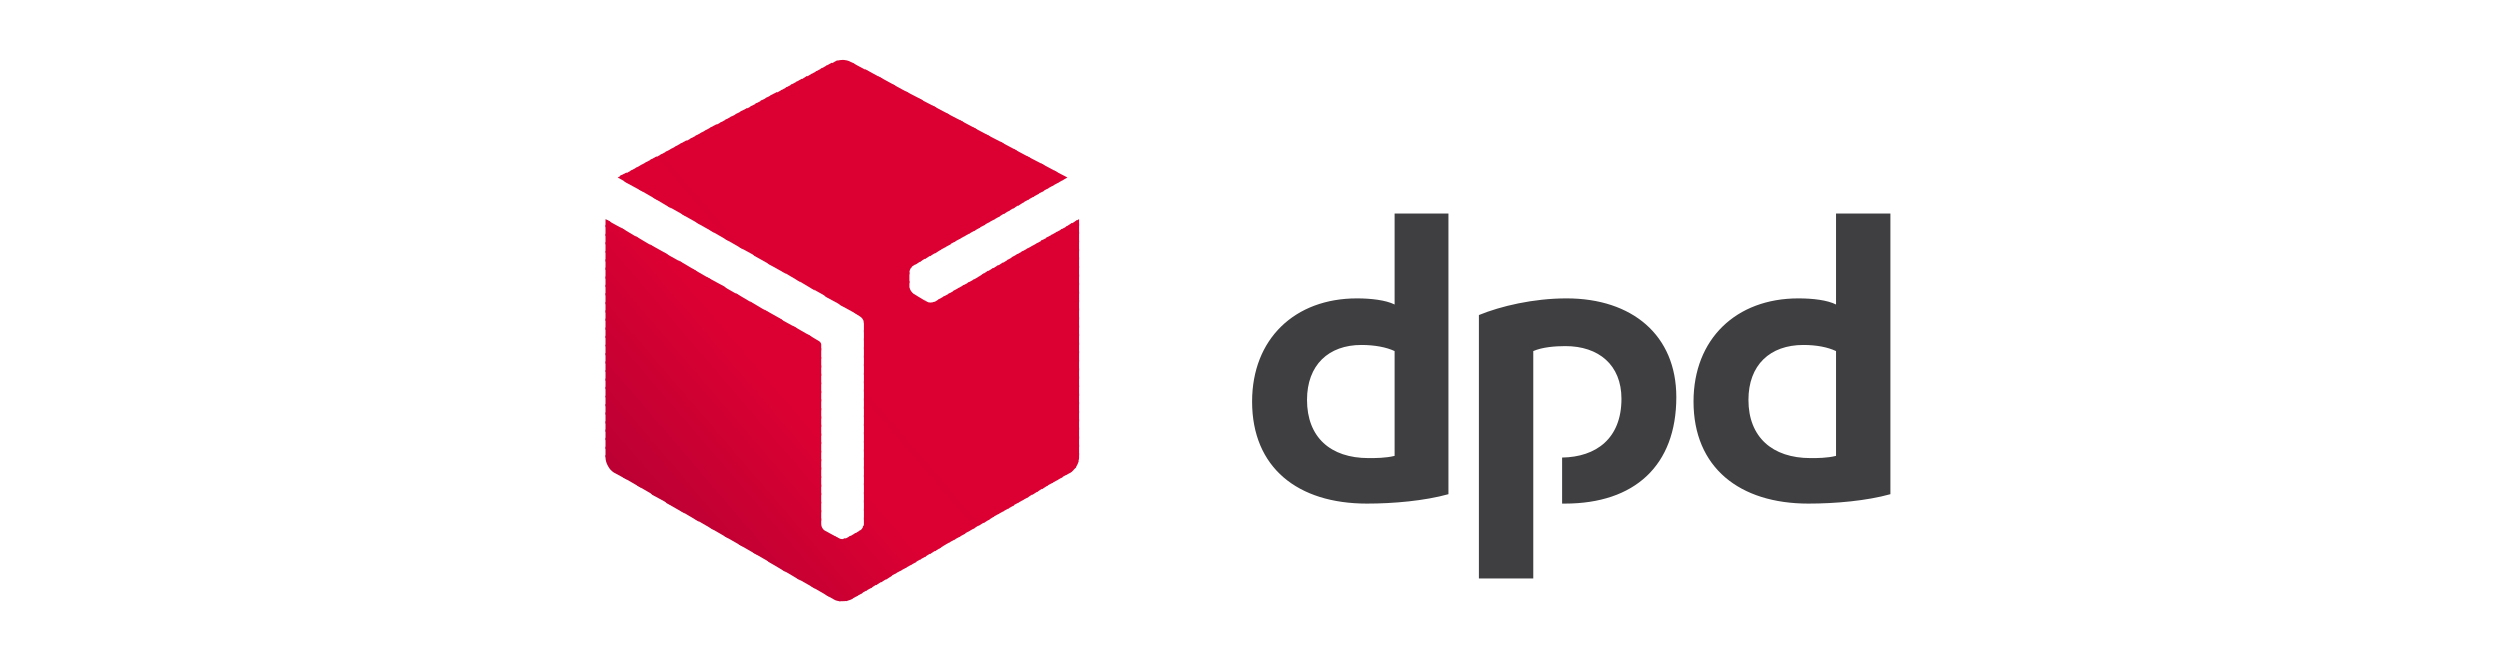 <svg xmlns="http://www.w3.org/2000/svg" viewBox="0 0 417 111" width="417" height="111">
	<style>
		tspan { white-space:pre }
		.shp0 { fill: #3f3f42 } 
		.shp1 { fill: #dc0032 } 
		.shp2 { fill: #db0032 } 
		.shp3 { fill: #da0032 } 
		.shp4 { fill: #d90032 } 
		.shp5 { fill: #d80032 } 
		.shp6 { fill: #d70032 } 
		.shp7 { fill: #d60032 } 
		.shp8 { fill: #d50032 } 
		.shp9 { fill: #d40032 } 
		.shp10 { fill: #d30032 } 
		.shp11 { fill: #d20032 } 
		.shp12 { fill: #d10032 } 
		.shp13 { fill: #d00032 } 
		.shp14 { fill: #cf0032 } 
		.shp15 { fill: #ce0032 } 
		.shp16 { fill: #cd0032 } 
		.shp17 { fill: #cc0032 } 
		.shp18 { fill: #cb0032 } 
		.shp19 { fill: #ca0032 } 
		.shp20 { fill: #c90032 } 
		.shp21 { fill: #c80033 } 
		.shp22 { fill: #c70033 } 
		.shp23 { fill: #c60033 } 
		.shp24 { fill: #c50033 } 
		.shp25 { fill: #c40033 } 
		.shp26 { fill: #c30033 } 
		.shp27 { fill: #c20033 } 
		.shp28 { fill: #c10033 } 
		.shp29 { fill: #c00033 } 
		.shp30 { fill: #bf0033 } 
		.shp31 { fill: #be0033 } 
		.shp32 { fill: #bd0033 } 
		.shp33 { fill: #bc0033 } 
		.shp34 { fill: #bb0033 } 
	</style>
	<g id="DPD">
		<path id="path7" fill-rule="evenodd" class="shp0" d="M241.6 82.43C237.62 83.54 232.44 84 228 84C216.44 84 208.85 77.99 208.85 66.98C208.85 56.53 215.97 49.77 226.33 49.77C228.65 49.77 231.14 50.05 232.62 50.79L232.62 35.62L241.6 35.62L241.6 82.43ZM232.62 58.56C231.24 57.91 229.29 57.54 227.07 57.54C221.62 57.54 218.01 60.87 218.01 66.7C218.01 72.9 221.89 76.41 228.28 76.41C229.39 76.41 231.14 76.41 232.62 76.04L232.62 58.56ZM315.32 82.43C311.34 83.54 306.16 84 301.63 84C290.16 84 282.48 77.99 282.48 66.98C282.48 56.53 289.6 49.77 299.96 49.77C302.37 49.77 304.77 50.05 306.25 50.79L306.25 35.62L315.32 35.62L315.32 82.43ZM306.25 58.56C304.87 57.91 303.02 57.54 300.8 57.54C295.25 57.54 291.64 60.87 291.64 66.7C291.64 72.9 295.62 76.41 302 76.41C303.11 76.41 304.77 76.41 306.25 76.04L306.25 58.56ZM255.75 96.49L246.68 96.49L246.68 52.55C250.29 51.07 255.75 49.77 261.3 49.77C272.21 49.77 279.61 55.88 279.61 66.24C279.61 77.62 272.68 84 261.02 84L260.56 84L260.56 76.32C266.2 76.23 270.46 73.18 270.46 66.52C270.46 60.87 266.66 57.73 261.11 57.73C259.36 57.73 257.23 57.91 255.75 58.56L255.75 96.49Z" />
		<path id="path9" fill-rule="evenodd" class="shp1" d="M177.96 29.61L178.05 29.61L178.05 29.61L177.96 29.61Z" />
		<path id="path11" fill-rule="evenodd" class="shp1" d="M175.74 28.41L177.22 30.07L178.05 29.61L175.74 28.41L175.74 28.41Z" />
		<path id="path13" fill-rule="evenodd" class="shp1" d="M173.52 27.2L176.39 30.53L177.4 29.98L176.29 28.68L173.52 27.2L173.52 27.2Z" />
		<path id="path15" fill-rule="evenodd" class="shp1" d="M171.21 26L175.55 31L176.57 30.44L174.07 27.48L171.21 26L171.21 26Z" />
		<path id="path17" fill-rule="evenodd" class="shp1" d="M171.76 26.28L175.74 30.9L174.72 31.46L168.99 24.8L171.76 26.28ZM179.99 37.66L179.35 36.92L179.99 36.55L179.99 37.66Z" />
		<path id="path19" fill-rule="evenodd" class="shp1" d="M166.77 23.6L169.54 25.08L174.91 31.37L173.89 31.92L166.77 23.6ZM179.62 36.73L179.62 36.73L179.62 36.73L179.62 36.73ZM179.62 36.73L179.99 37.29L179.99 39.04L178.61 37.38L179.62 36.73Z" />
		<path id="path21" fill-rule="evenodd" class="shp1" d="M164.45 22.39L167.32 23.87L174.17 31.83L173.06 32.38L164.45 22.39ZM179.99 38.67L179.99 40.43L177.77 37.84L178.79 37.19L179.99 38.67Z" />
		<path id="path23" fill-rule="evenodd" class="shp1" d="M162.23 21.19L165.01 22.67L173.33 32.29L172.32 32.85L162.23 21.19ZM179.99 40.15L179.99 41.91L176.94 38.3L177.96 37.75L179.99 40.15Z" />
		<path id="path25" fill-rule="evenodd" class="shp1" d="M160.01 19.99L162.79 21.47L172.5 32.75L171.48 33.31L160.01 19.99ZM179.99 41.54L179.99 43.3L176.11 38.77L177.13 38.21L179.99 41.54Z" />
		<path id="path27" fill-rule="evenodd" class="shp1" d="M157.7 18.79L160.57 20.27L171.67 33.22L170.65 33.77L157.7 18.79ZM176.29 38.67L179.99 42.93L179.99 44.69L175.28 39.23L176.29 38.67Z" />
		<path id="path29" fill-rule="evenodd" class="shp1" d="M155.48 17.58L158.26 19.06L170.84 33.68L169.82 34.33L155.48 17.58ZM179.99 44.41L179.99 46.17L174.44 39.69L175.46 39.14L179.99 44.41Z" />
		<path id="path31" fill-rule="evenodd" class="shp1" d="M156.04 17.86L170 34.14L168.99 34.79L153.17 16.38L156.04 17.86ZM174.72 39.6L179.99 45.8L179.99 47.55L173.61 40.15L174.72 39.6Z" />
		<path id="path33" fill-rule="evenodd" class="shp1" d="M153.82 16.66L169.26 34.6L168.15 35.25L150.95 15.18L153.82 16.66ZM173.89 40.06L179.99 47.18L179.99 49.03L172.87 40.62L173.89 40.06Z" />
		<path id="path35" fill-rule="evenodd" class="shp1" d="M148.73 13.98L151.5 15.46L168.43 35.07L167.41 35.71L148.73 13.98ZM173.06 40.52L179.99 48.66L179.99 50.42L172.04 41.08L173.06 40.52Z" />
		<path id="path37" fill-rule="evenodd" class="shp1" d="M149.28 14.25L167.6 35.53L166.58 36.18L146.42 12.68L149.28 14.25ZM172.22 40.99L179.99 50.05L179.99 51.81L171.21 41.54L172.22 40.99Z" />
		<path id="path39" fill-rule="evenodd" class="shp1" d="M147.06 13.05L166.77 36.08L165.75 36.64L144.2 11.48L147.06 13.05ZM171.39 41.45L179.99 51.44L179.99 53.29L170.37 42L171.39 41.45Z" />
		<path id="path41" fill-rule="evenodd" class="shp1" d="M141.98 10.37L144.75 11.85L165.93 36.55L164.92 37.1L141.98 10.37ZM170.56 41.91L179.99 52.92L179.99 54.68L169.54 42.47L170.56 41.91Z" />
		<path id="path43" fill-rule="evenodd" class="shp1" d="M141.98 10.37L142.53 10.65L165.1 37.01L164.08 37.56L140.5 10C141.05 10 141.51 10.09 141.98 10.37ZM169.73 42.37L179.99 54.31L179.99 56.06L168.71 42.93L169.73 42.37Z" />
		<path id="path45" fill-rule="evenodd" class="shp1" d="M140.77 10L164.36 37.47L163.25 38.03L139.39 10.18C139.76 10.09 140.13 10 140.5 10C140.59 10 140.68 10 140.77 10ZM168.99 42.84L179.99 55.69L179.99 57.54L167.97 43.39L168.99 42.84Z" />
		<path id="path47" fill-rule="evenodd" class="shp1" d="M139.66 10.09L163.53 37.93L162.51 38.49L138.55 10.65L139.11 10.37C139.2 10.28 139.48 10.18 139.66 10.09ZM168.15 43.3L179.99 57.17L179.99 58.93L167.14 43.95L168.15 43.3Z" />
		<path id="path49" fill-rule="evenodd" class="shp1" d="M138.74 10.46L162.7 38.4L161.68 38.95L137.72 11.02L138.74 10.46ZM167.32 43.76L179.99 58.56L179.99 60.32L166.3 44.41L167.32 43.76Z" />
		<path id="path51" fill-rule="evenodd" class="shp1" d="M137.91 10.92L161.86 38.86L160.85 39.41L136.89 11.48L137.91 10.92ZM179.99 60.04L179.99 61.8L165.47 44.87L166.49 44.22L179.99 60.04Z" />
		<path id="path53" fill-rule="evenodd" class="shp1" d="M137.07 11.39L161.03 39.32L160.01 39.88L136.06 11.94L137.07 11.39ZM179.99 61.43L179.99 63.19L164.64 45.33L165.66 44.69L179.99 61.43Z" />
		<path id="path55" fill-rule="evenodd" class="shp1" d="M136.24 11.85L160.2 39.78L159.18 40.34L135.22 12.4L136.24 11.85ZM164.82 45.15L179.99 62.82L179.99 64.57L163.81 45.8L164.82 45.15Z" />
		<path id="path57" fill-rule="evenodd" class="shp1" d="M135.41 12.31L159.37 40.25L158.35 40.8L134.39 12.87L135.41 12.31ZM164.08 45.61L179.99 64.3L179.99 66.05L163.07 46.26L164.08 45.61Z" />
		<path id="path59" fill-rule="evenodd" class="shp1" d="M134.58 12.68L158.63 40.71L157.61 41.26L133.56 13.33L134.58 12.68ZM163.25 46.17L179.99 65.68L179.99 67.44L162.23 46.72L163.25 46.17Z" />
		<path id="path61" fill-rule="evenodd" class="shp1" d="M133.74 13.14L157.79 41.17L156.78 41.73L132.73 13.7L133.74 13.14ZM179.99 67.07L179.99 68.92L161.4 47.18L162.42 46.63L179.99 67.07Z" />
		<path id="path63" fill-rule="evenodd" class="shp1" d="M156.96 41.63L155.94 42.28L131.89 14.16L132.91 13.61L156.96 41.63ZM179.99 68.55L179.99 70.31L160.57 47.65L161.59 47.09L179.99 68.55Z" />
		<path id="path65" fill-rule="evenodd" class="shp1" d="M156.13 42.1L155.11 42.74L131.06 14.62L132.08 14.07L156.13 42.1ZM179.99 69.94L179.99 71.7L159.74 48.11L160.75 47.55L179.99 69.94Z" />
		<path id="path67" fill-rule="evenodd" class="shp1" d="M131.25 14.53L155.3 42.56L154.28 43.21L130.23 15.09L131.25 14.53ZM159.92 48.02L179.99 71.33L179.99 73.18L158.9 48.57L159.92 48.02Z" />
		<path id="path69" fill-rule="evenodd" class="shp1" d="M154.46 43.02L153.45 43.67L129.4 15.55L130.41 14.99L154.46 43.02ZM159.18 48.48L179.99 72.81L179.99 74.56L158.16 49.03L159.18 48.48Z" />
		<path id="path71" fill-rule="evenodd" class="shp1" d="M129.58 15.36L153.72 43.48L152.71 44.13L128.47 15.92L129.58 15.36ZM158.35 48.94L179.99 74.19L179.99 75.95L157.33 49.5L158.35 48.94Z" />
		<path id="path73" fill-rule="evenodd" class="shp1" d="M128.75 15.83L152.89 43.95L152.34 44.32C152.15 44.41 152.06 44.5 151.97 44.69L127.64 16.38L128.75 15.83L128.75 15.83ZM157.52 49.4L157.52 49.4L157.52 49.4L157.52 49.4ZM157.52 49.4L179.99 75.58L179.99 76.32C179.99 76.6 179.9 76.88 179.81 77.15L156.5 49.96L157.52 49.4Z" />
		<path id="path75" fill-rule="evenodd" class="shp1" d="M152.06 44.5C151.87 44.78 151.69 45.15 151.69 45.43L151.69 45.8L126.81 16.84L127.92 16.29L152.06 44.5ZM156.68 49.87L179.9 76.97C179.81 77.34 179.62 77.71 179.35 78.08L155.67 50.42C155.76 50.42 155.85 50.33 155.94 50.33L156.68 49.87Z" />
		<path id="path77" fill-rule="evenodd" class="shp1" d="M127.08 16.75L151.69 45.43L151.69 47.28L125.97 17.31L127.08 16.75ZM154.56 50.33C154.93 50.51 155.48 50.51 155.85 50.33L179.53 77.89C179.25 78.17 178.98 78.54 178.7 78.73L154.09 49.96L154.56 50.33Z" />
		<path id="path79" fill-rule="evenodd" class="shp1" d="M126.25 17.21L125.14 17.77L177.87 79.19L178.61 78.82C178.7 78.73 178.79 78.63 178.88 78.54L154.65 50.33L154.56 50.33L152.43 49.03C152.24 48.94 152.15 48.76 151.97 48.57L151.97 48.57C151.78 48.29 151.78 48.11 151.69 47.92L151.69 46.91L126.25 17.21L126.25 17.21Z" />
		<path id="path81" fill-rule="evenodd" class="shp1" d="M125.42 17.68L124.31 18.23L177.03 79.65L178.05 79.1L125.42 17.68Z" />
		<path id="path83" fill-rule="evenodd" class="shp1" d="M124.59 18.05L123.48 18.6L176.29 80.11L177.31 79.56L124.59 18.05Z" />
		<path id="path85" fill-rule="evenodd" class="shp1" d="M123.75 18.51L122.64 19.06L175.46 80.58L176.48 80.02L123.75 18.51Z" />
		<path id="path87" fill-rule="evenodd" class="shp1" d="M122.92 18.97L121.81 19.53L174.63 81.04L175.65 80.48L122.92 18.97Z" />
		<path id="path89" fill-rule="evenodd" class="shp1" d="M122 19.43L120.98 19.99L173.8 81.59L174.81 80.95L122 19.43Z" />
		<path id="path91" fill-rule="evenodd" class="shp1" d="M121.16 19.9L120.15 20.45L172.96 82.06L173.98 81.41L121.16 19.9Z" />
		<path id="path93" fill-rule="evenodd" class="shp1" d="M120.33 20.36L119.31 20.91L172.22 82.52L173.24 81.87L120.33 20.36Z" />
		<path id="path95" fill-rule="evenodd" class="shp1" d="M119.5 20.73L118.48 21.28L171.39 82.98L172.41 82.33L119.5 20.73Z" />
		<path id="path97" fill-rule="evenodd" class="shp1" d="M118.67 21.19L117.65 21.75L170.56 83.44L171.58 82.89L118.67 21.19Z" />
		<path id="path99" fill-rule="evenodd" class="shp1" d="M117.83 21.65L116.82 22.21L142.53 52.18L143.36 52.73C143.73 52.92 144.1 53.38 144.1 53.84L144.1 53.94L169.73 83.91L170.74 83.35L117.83 21.65Z" />
		<path id="path101" fill-rule="evenodd" class="shp1" d="M143.18 52.55L140.13 50.88L115.98 22.67L117 22.12L143.18 52.55ZM144.01 53.57L169.91 83.81L168.89 84.37L144.1 55.42L144.1 53.84C144.1 53.75 144.01 53.66 144.01 53.57Z" />
		<path id="path103" fill-rule="evenodd" class="shp1" d="M115.15 23.13L137.72 49.5L140.77 51.16L116.17 22.58L115.15 23.13ZM144.1 56.8L168.15 84.83L169.17 84.28L144.1 55.05L144.1 56.8Z" />
		<path id="path105" fill-rule="evenodd" class="shp1" d="M114.32 23.6L135.41 48.11L138.37 49.77L115.34 23.04L114.32 23.6ZM144.1 58.28L167.32 85.29L168.34 84.74L144.1 56.43L144.1 58.28Z" />
		<path id="path107" fill-rule="evenodd" class="shp1" d="M114.5 23.41L113.49 23.97L133 46.72L135.96 48.48L114.5 23.41ZM144.1 59.67L166.49 85.76L167.51 85.2L144.1 57.91L144.1 59.67Z" />
		<path id="path109" fill-rule="evenodd" class="shp1" d="M112.65 24.43L130.6 45.33L133.56 47.09L113.67 23.87L112.65 24.43ZM144.1 61.06L165.66 86.22L166.67 85.66L144.1 59.3L144.1 61.06Z" />
		<path id="path111" fill-rule="evenodd" class="shp1" d="M112.84 24.34L111.82 24.89L128.19 44.04L131.15 45.7L112.84 24.34ZM144.1 62.54L164.82 86.77L165.84 86.13L144.1 60.69L144.1 62.54Z" />
		<path id="path113" fill-rule="evenodd" class="shp1" d="M110.99 25.35L125.79 42.65L128.75 44.32L112.01 24.8L110.99 25.35ZM144.1 63.93L164.08 87.24L165.1 86.59L144.1 62.17L144.1 63.93Z" />
		<path id="path115" fill-rule="evenodd" class="shp1" d="M110.16 25.82L123.38 41.26L126.44 42.93L111.17 25.26L110.16 25.82ZM144.1 63.56L144.1 65.31L163.25 87.7L164.27 87.05L144.1 63.56Z" />
		<path id="path117" fill-rule="evenodd" class="shp2" d="M109.32 26.28L120.98 39.88L124.03 41.63L110.34 25.72L109.32 26.28ZM136.98 58.47L136.98 57.45C136.98 57.27 136.8 56.99 136.61 56.9L134.58 55.69L136.98 58.47ZM144.1 66.79L162.42 88.16L163.44 87.51L144.1 64.94L144.1 66.79Z" />
		<path id="path119" fill-rule="evenodd" class="shp1" d="M108.49 26.65L118.57 38.49L121.63 40.25L109.51 26.09L108.49 26.65ZM136.98 59.86L136.98 58.1L135.22 56.06L132.17 54.31L136.98 59.86ZM144.1 68.18L161.59 88.62L162.6 88.07L144.1 66.42L144.1 68.18Z" />
		<path id="path121" fill-rule="evenodd" class="shp1" d="M107.66 27.11L116.26 37.19L119.22 38.86L108.68 26.56L107.66 27.11ZM129.77 53.01L136.98 61.34L136.98 59.58L132.82 54.68L129.77 53.01ZM144.1 67.81L144.1 69.57L160.75 89.09L161.77 88.53L144.1 67.81Z" />
		<path id="path123" fill-rule="evenodd" class="shp1" d="M106.83 27.57L113.86 35.81L116.82 37.47L107.84 27.02L106.83 27.57ZM127.45 51.62L136.98 62.72L136.98 60.97L130.41 53.29L127.45 51.62ZM144.1 71.05L160.01 89.55L161.03 88.99L144.1 69.29L144.1 71.05Z" />
		<path id="path125" fill-rule="evenodd" class="shp1" d="M105.99 28.04L111.45 34.42L114.41 36.08L107.01 27.48L105.99 28.04ZM125.05 50.24L136.98 64.11L136.98 62.35L128.01 51.99L125.05 50.24ZM144.1 72.44L159.18 90.01L160.2 89.46L144.1 70.68L144.1 72.44Z" />
		<path id="path127" fill-rule="evenodd" class="shp1" d="M106.18 27.94L105.16 28.5L109.05 33.03L112.01 34.79L106.18 27.94ZM122.64 48.85L136.98 65.59L136.98 63.83L125.6 50.61L122.64 48.85ZM144.1 73.82L158.35 90.47L159.37 89.92L144.1 72.07L144.1 73.82Z" />
		<path id="path129" fill-rule="evenodd" class="shp1" d="M105.35 28.41L109.69 33.4L106.64 31.64L104.33 28.96L105.35 28.41ZM123.2 49.22L136.98 65.22L136.98 66.98L120.24 47.55L123.2 49.22ZM144.1 73.55L158.53 90.38L157.52 90.94L144.1 75.3L144.1 73.55Z" />
		<path id="path131" fill-rule="evenodd" class="shp1" d="M107.29 32.01L104.24 30.35L103.4 29.33L104.51 28.78L107.29 32.01ZM120.89 47.83L136.98 66.61L136.98 68.46L117.83 46.17L120.89 47.83ZM157.7 90.84L156.68 91.49L144.1 76.69L144.1 74.93L157.7 90.84Z" />
		<path id="path133" fill-rule="evenodd" class="shp1" d="M103.68 29.24L104.88 30.63L103.03 29.61C103.03 29.61 103.68 29.24 103.68 29.24ZM115.43 44.78L118.48 46.54L136.98 68.09L136.98 69.85L115.43 44.78ZM144.1 76.32L156.96 91.31L155.94 91.95L144.1 78.17L144.1 76.32Z" />
		<path id="path135" fill-rule="evenodd" class="shp1" d="M116.08 45.15L136.98 69.48L136.98 71.23L113.12 43.39L116.08 45.15ZM144.1 77.8L156.13 91.77L155.11 92.42L144.1 79.56L144.1 77.8Z" />
		<path id="path137" fill-rule="evenodd" class="shp1" d="M110.71 42.1L113.67 43.76L136.98 70.86L136.98 72.71L110.71 42.1ZM144.1 79.19L155.3 92.23L154.28 92.88L144.1 80.95L144.1 79.19Z" />
		<path id="path139" fill-rule="evenodd" class="shp1" d="M108.31 40.71L111.27 42.37L136.98 72.34L136.98 74.1L108.31 40.71ZM154.46 92.79L153.45 93.34L144.1 82.43L144.1 80.58L154.46 92.79Z" />
		<path id="path141" fill-rule="evenodd" class="shp2" d="M108.86 41.08L136.98 73.73L136.98 75.49L105.9 39.32L108.86 41.08ZM144.1 82.06L153.63 93.25L152.61 93.8L144.1 83.81L144.1 82.06Z" />
		<path id="path143" fill-rule="evenodd" class="shp3" d="M106.46 39.69L136.98 75.21L136.98 76.97L103.5 37.93L106.46 39.69ZM144.1 83.44L152.89 93.71L151.87 94.27L144.1 85.2L144.1 83.44Z" />
		<path id="path145" fill-rule="evenodd" class="shp4" d="M101.09 36.64L104.14 38.3L136.98 76.6L136.98 78.36L101.09 36.64ZM152.06 94.17L151.04 94.73L144.1 86.68L144.1 84.83L152.06 94.17Z" />
		<path id="path147" fill-rule="evenodd" class="shp5" d="M101.74 36.92L136.98 77.99L136.98 79.74L101 37.84L101 36.55L101.74 36.92ZM144.1 86.31L151.23 94.64L150.21 95.19L143.92 87.88C144.01 87.79 144.1 87.61 144.1 87.42C144.1 87.42 144.1 86.31 144.1 86.31Z" />
		<path id="path149" fill-rule="evenodd" class="shp6" d="M136.98 79.47L136.98 81.22L101 39.32L101 37.47L136.98 79.47ZM144.01 87.7L150.39 95.1L149.38 95.65L143.27 88.62L143.36 88.53C143.64 88.44 143.92 88.07 144.01 87.7L144.01 87.7Z" />
		<path id="path151" fill-rule="evenodd" class="shp7" d="M136.98 80.85L136.98 82.61L101 40.71L101 38.95L136.98 80.85ZM143.46 88.44C143.46 88.44 143.46 88.44 143.46 88.44L143.46 88.44L143.46 88.44ZM143.46 88.44L149.56 95.56L148.54 96.12L142.44 89.09L143.36 88.53C143.46 88.53 143.46 88.53 143.46 88.44Z" />
		<path id="path153" fill-rule="evenodd" class="shp8" d="M136.98 82.24L136.98 84L101 42.1L101 40.34L136.98 82.24ZM148.82 96.02L147.8 96.67L141.61 89.55L142.72 88.9L148.82 96.02Z" />
		<path id="path155" fill-rule="evenodd" class="shp9" d="M136.98 83.72L136.98 85.48L101 43.58L101 41.82L136.98 83.72ZM141.88 89.36L147.99 96.49L146.97 97.13L140.68 89.83C140.87 89.83 141.05 89.83 141.24 89.73L141.88 89.36L141.88 89.36Z" />
		<path id="path157" fill-rule="evenodd" class="shp10" d="M136.98 85.11L136.98 86.87L101 44.96L101 43.21L136.98 85.11ZM139.02 89.36L139.02 89.36L139.02 89.36L139.02 89.36ZM139.02 89.36L139.85 89.73C140.03 89.83 140.22 89.92 140.5 89.92L140.59 89.92C140.68 89.92 140.87 89.83 140.96 89.83L147.16 96.95L146.14 97.6L139.02 89.36Z" />
		<path id="path159" fill-rule="evenodd" class="shp11" d="M101 44.59L101 46.44L145.31 98.06L146.32 97.41L139.66 89.64L137.63 88.53C137.26 88.35 136.98 87.88 136.98 87.42L136.98 86.5L101 44.59Z" />
		<path id="path161" fill-rule="evenodd" class="shp12" d="M101 46.07L101 47.83L144.47 98.52L145.49 97.97L101 46.07Z" />
		<path id="path163" fill-rule="evenodd" class="shp13" d="M101 47.46L101 49.22L143.64 98.98L144.66 98.43L101 47.46Z" />
		<path id="path165" fill-rule="evenodd" class="shp14" d="M101 48.85L101 50.7L142.9 99.45L143.92 98.89L101 48.85Z" />
		<path id="path167" fill-rule="evenodd" class="shp15" d="M101 50.33L101 52.09L142.07 99.91L143.09 99.35L101 50.33Z" />
		<path id="path169" fill-rule="evenodd" class="shp16" d="M101 51.72L101 53.47L141.14 100.28C141.42 100.19 141.7 100.09 141.98 100L142.25 99.82L101 51.72Z" />
		<path id="path171" fill-rule="evenodd" class="shp17" d="M101 53.1L101 54.95L139.94 100.28C140.13 100.28 140.31 100.28 140.5 100.28C140.77 100.28 141.05 100.28 141.33 100.19L101 53.1Z" />
		<path id="path173" fill-rule="evenodd" class="shp18" d="M101 54.58L101 56.34L137.81 99.26L139.11 100C139.39 100.19 139.85 100.28 140.22 100.28L101 54.58Z" />
		<path id="path175" fill-rule="evenodd" class="shp19" d="M101 55.97L101 57.73L135.41 97.87L138.46 99.63L101 55.97Z" />
		<path id="path177" fill-rule="evenodd" class="shp20" d="M101 57.45L101 59.21L133 96.49L136.06 98.24L101 57.45Z" />
		<path id="path179" fill-rule="evenodd" class="shp21" d="M101 58.84L101 60.6L130.6 95.1L133.56 96.86L101 58.84Z" />
		<path id="path181" fill-rule="evenodd" class="shp22" d="M101 60.23L101 61.98L128.19 93.71L131.15 95.47L101 60.23Z" />
		<path id="path183" fill-rule="evenodd" class="shp23" d="M101 61.71L101 63.46L125.7 92.23L128.75 93.99L101 61.71Z" />
		<path id="path185" fill-rule="evenodd" class="shp24" d="M101 63.09L101 64.85L123.29 90.84L126.34 92.6L101 63.09Z" />
		<path id="path187" fill-rule="evenodd" class="shp25" d="M101 64.48L101 66.24L120.89 89.46L123.94 91.21L101 64.48L101 64.48Z" />
		<path id="path189" fill-rule="evenodd" class="shp26" d="M101 65.96L101 67.72L118.48 88.07L121.53 89.83L101 65.96Z" />
		<path id="path191" fill-rule="evenodd" class="shp27" d="M101 67.35L101 69.11L116.08 86.68L119.13 88.44L101 67.35Z" />
		<path id="path193" fill-rule="evenodd" class="shp28" d="M101 68.74L101 70.59L113.67 85.29L116.63 87.05L101 68.74Z" />
		<path id="path195" fill-rule="evenodd" class="shp29" d="M101 70.22L101 71.97L111.17 83.91L114.23 85.66L101 70.22Z" />
		<path id="path197" fill-rule="evenodd" class="shp30" d="M101 71.6L101 73.36L108.77 82.52L111.82 84.18L101 71.6Z" />
		<path id="path199" fill-rule="evenodd" class="shp31" d="M101 72.99L101 74.84L106.36 81.04L109.42 82.8L101 72.99Z" />
		<path id="path201" fill-rule="evenodd" class="shp32" d="M101 74.47L101 76.23L103.96 79.65L107.01 81.41L101 74.47Z" />
		<path id="path203" fill-rule="evenodd" class="shp33" d="M101 75.86L101 76.32C101 77.25 101.65 78.36 102.39 78.82L104.61 80.02L101 75.86L101 75.86Z" />
		<path id="path205" fill-rule="evenodd" class="shp34" d="M101.55 77.99C101.74 78.17 101.83 78.36 102.02 78.45L101.55 77.99Z" />
	</g>
</svg>